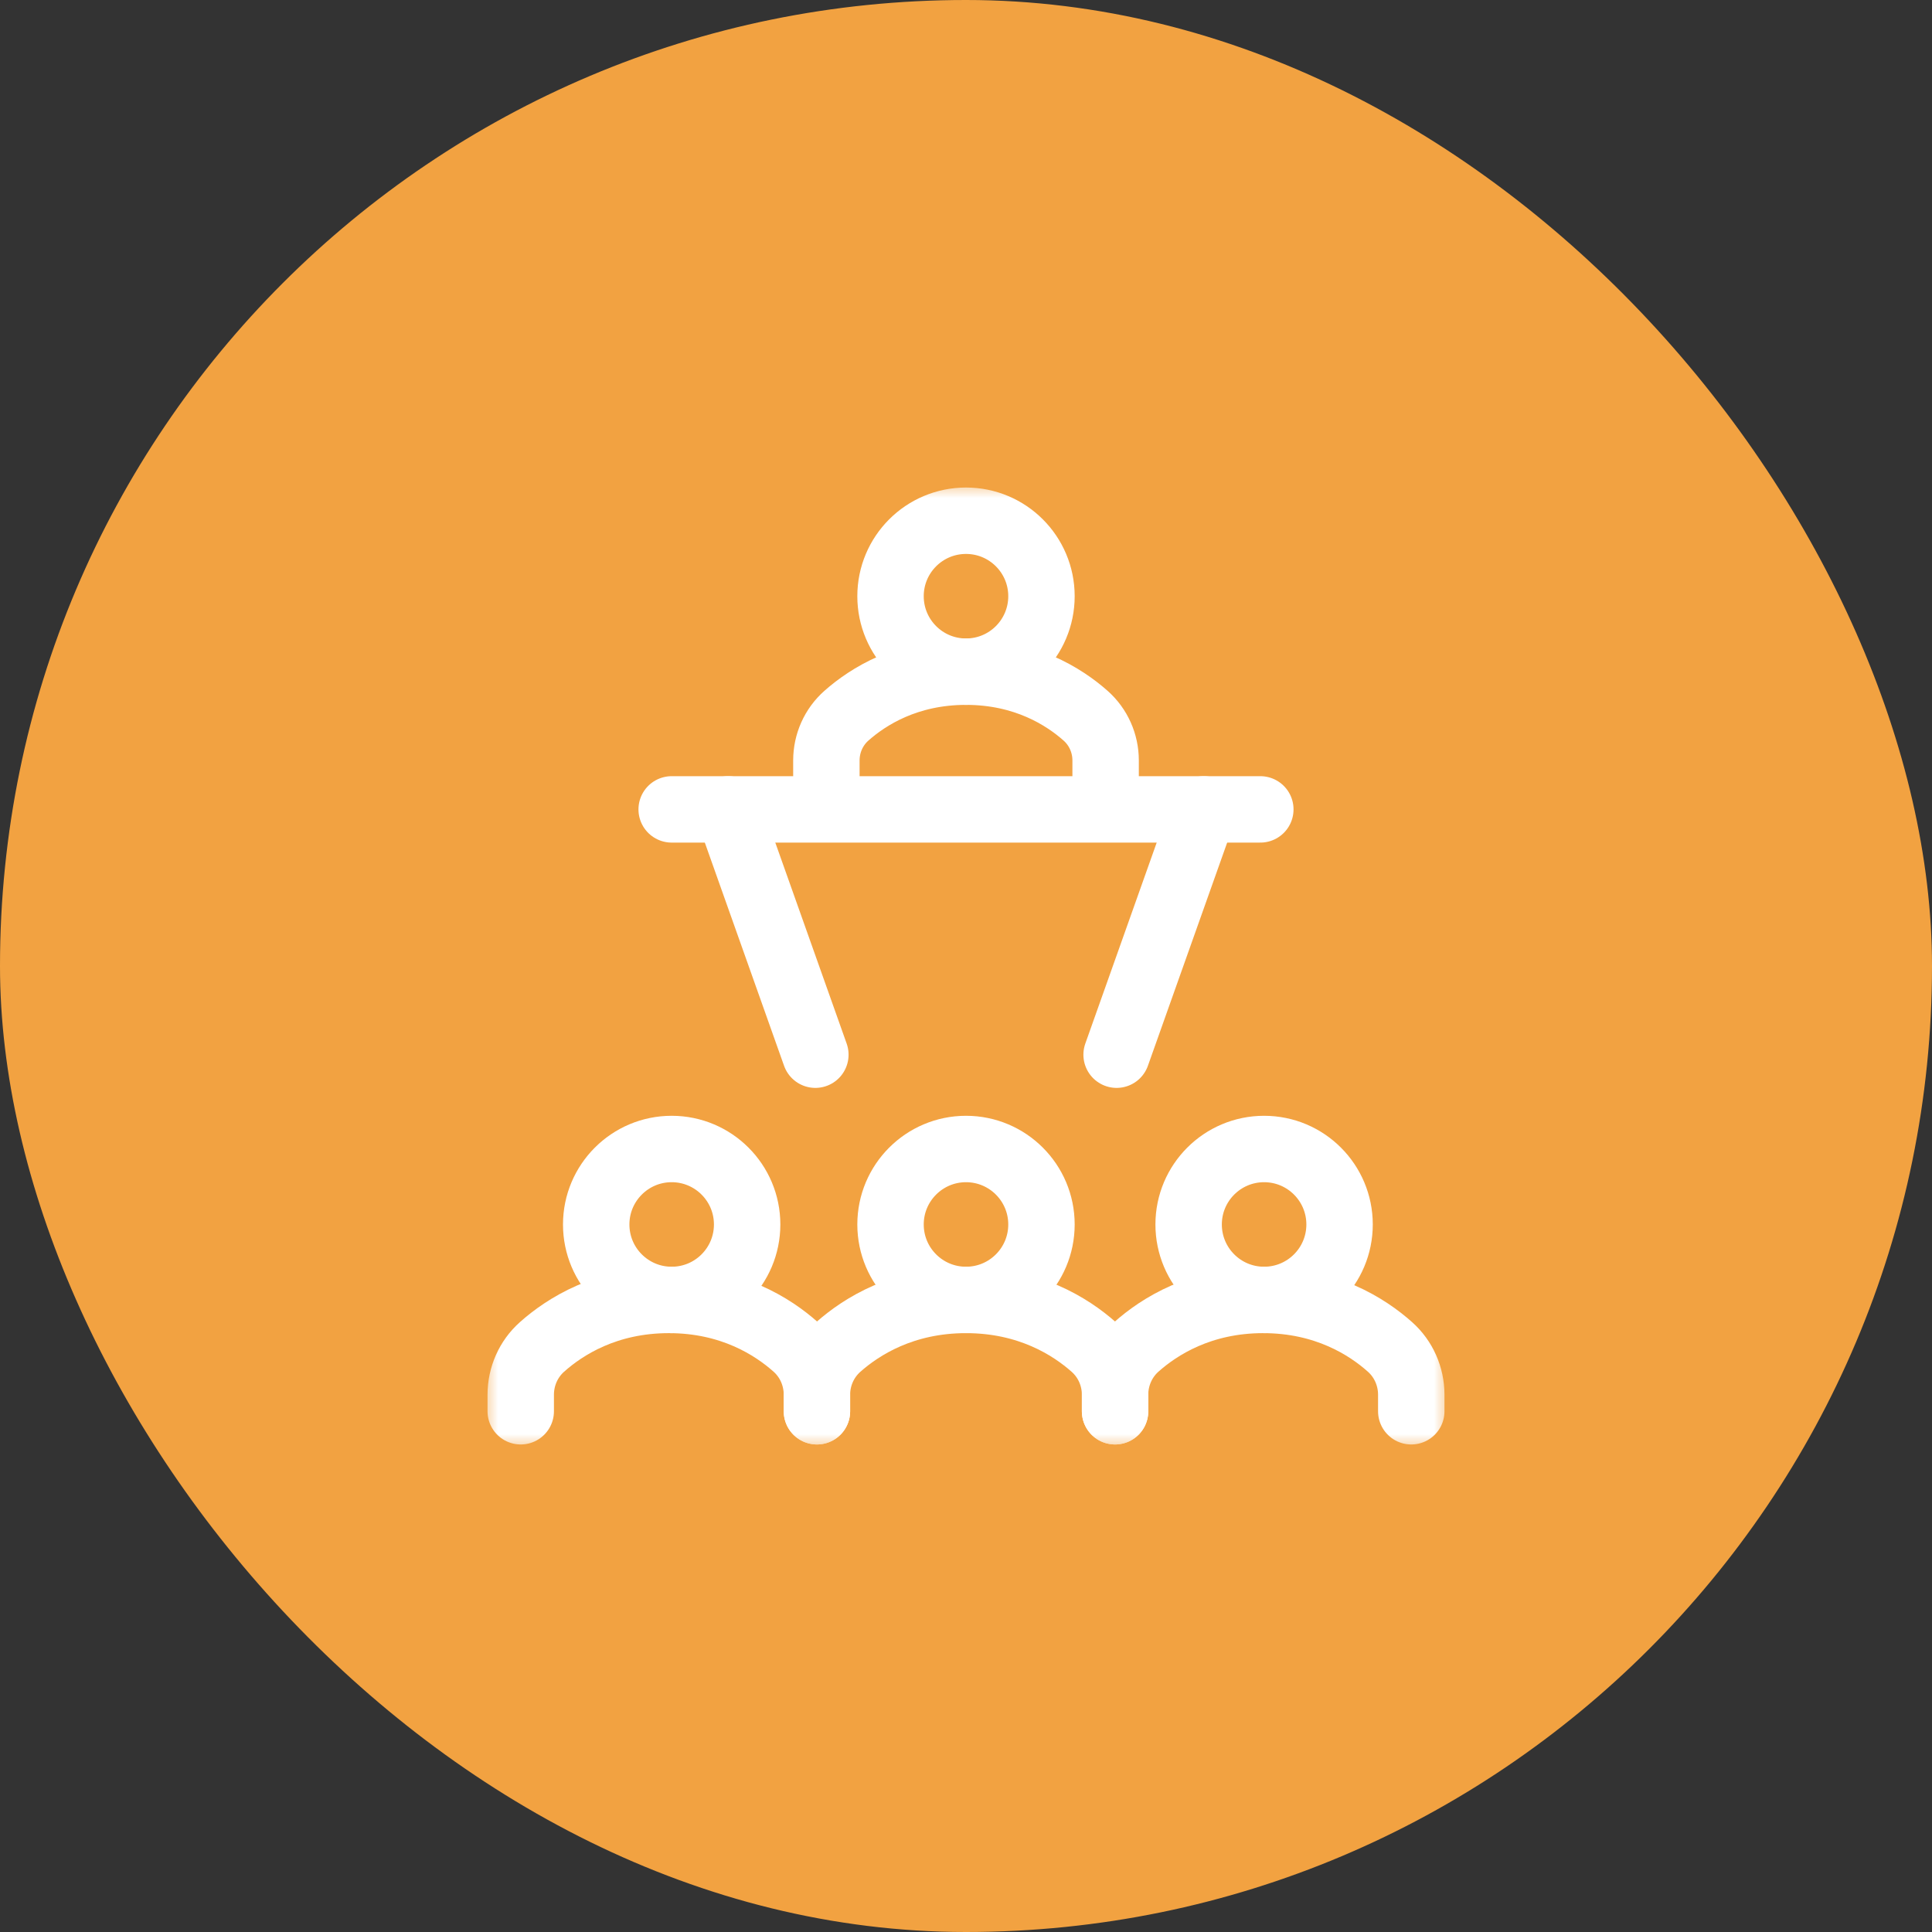 <svg width="64" height="64" viewBox="0 0 64 64" fill="none" xmlns="http://www.w3.org/2000/svg">
<rect x="0" y="0" width="64" height="64" fill="#333333" stroke="none"/>
<rect width="64" height="64" rx="32" fill="#F2A241"/>
<g clip-path="url(#clip0_8162_26051)">
<mask id="mask0_8162_26051" style="mask-type:luminance" maskUnits="userSpaceOnUse" x="16" y="16" width="32" height="32">
<path d="M16 16H48V48H16V16Z" fill="white"/>
</mask>
<g mask="url(#mask0_8162_26051)">
<path d="M29.5 19.75C29.5 18.369 30.619 17.25 32 17.25C33.381 17.25 34.5 18.369 34.5 19.75C34.5 21.131 33.381 22.25 32 22.25C30.619 22.25 29.5 21.131 29.5 19.75Z" stroke="white" stroke-width="2.2" stroke-miterlimit="10" stroke-linecap="round" stroke-linejoin="round"/>
<path d="M29.5 40.562C29.5 39.182 30.619 38.062 32 38.062C33.381 38.062 34.5 39.182 34.5 40.562C34.5 41.943 33.381 43.062 32 43.062C30.619 43.062 29.5 41.943 29.5 40.562Z" stroke="white" stroke-width="2.2" stroke-miterlimit="10" stroke-linecap="round" stroke-linejoin="round"/>
<path d="M19.75 40.562C19.75 39.182 20.869 38.062 22.25 38.062C23.631 38.062 24.75 39.182 24.75 40.562C24.75 41.943 23.631 43.062 22.25 43.062C20.869 43.062 19.75 41.943 19.75 40.562Z" stroke="white" stroke-width="2.2" stroke-miterlimit="10" stroke-linecap="round" stroke-linejoin="round"/>
<path d="M39.375 40.562C39.375 39.182 40.494 38.062 41.875 38.062C43.256 38.062 44.375 39.182 44.375 40.562C44.375 41.943 43.256 43.062 41.875 43.062C40.494 43.062 39.375 41.943 39.375 40.562Z" stroke="white" stroke-width="2.2" stroke-miterlimit="10" stroke-linecap="round" stroke-linejoin="round"/>
<path d="M27.375 26.5V25.19C27.375 24.623 27.615 24.083 28.038 23.709C28.753 23.075 30.057 22.25 32 22.25C33.943 22.25 35.247 23.075 35.962 23.709C36.385 24.083 36.625 24.623 36.625 25.19V26.5" stroke="white" stroke-width="2.2" stroke-miterlimit="10" stroke-linecap="round" stroke-linejoin="round"/>
<path d="M27.062 46.75V46.202C27.062 45.596 27.319 45.019 27.77 44.62C28.533 43.943 29.925 43.062 32 43.062C34.075 43.062 35.467 43.943 36.23 44.62C36.681 45.019 36.938 45.596 36.938 46.202V46.75" stroke="white" stroke-width="2.2" stroke-miterlimit="10" stroke-linecap="round" stroke-linejoin="round"/>
<path d="M36.938 46.75V46.202C36.938 45.596 37.193 45.019 37.64 44.62C38.399 43.943 39.782 43.062 41.844 43.062C43.905 43.062 45.289 43.943 46.047 44.62C46.495 45.019 46.75 45.596 46.75 46.202V46.75" stroke="white" stroke-width="2.2" stroke-miterlimit="10" stroke-linecap="round" stroke-linejoin="round"/>
<path d="M17.25 46.75V46.202C17.25 45.596 17.505 45.019 17.953 44.62C18.711 43.943 20.095 43.062 22.156 43.062C24.218 43.062 25.601 43.943 26.36 44.62C26.808 45.019 27.062 45.596 27.062 46.202V46.75" stroke="white" stroke-width="2.2" stroke-miterlimit="10" stroke-linecap="round" stroke-linejoin="round"/>
<path d="M24.125 26.812L27.01 34.938" stroke="white" stroke-width="2.2" stroke-miterlimit="10" stroke-linecap="round" stroke-linejoin="round"/>
<path d="M41.75 26.812H22.25" stroke="white" stroke-width="2.2" stroke-miterlimit="10" stroke-linecap="round" stroke-linejoin="round"/>
<path d="M36.989 34.938L39.875 26.812" stroke="white" stroke-width="2.2" stroke-miterlimit="10" stroke-linecap="round" stroke-linejoin="round"/>
</g>
</g>
<defs>
<clipPath id="clip0_8162_26051">
<rect width="32" height="32" fill="white" transform="translate(16 16)"/>
</clipPath>
</defs>
</svg>
